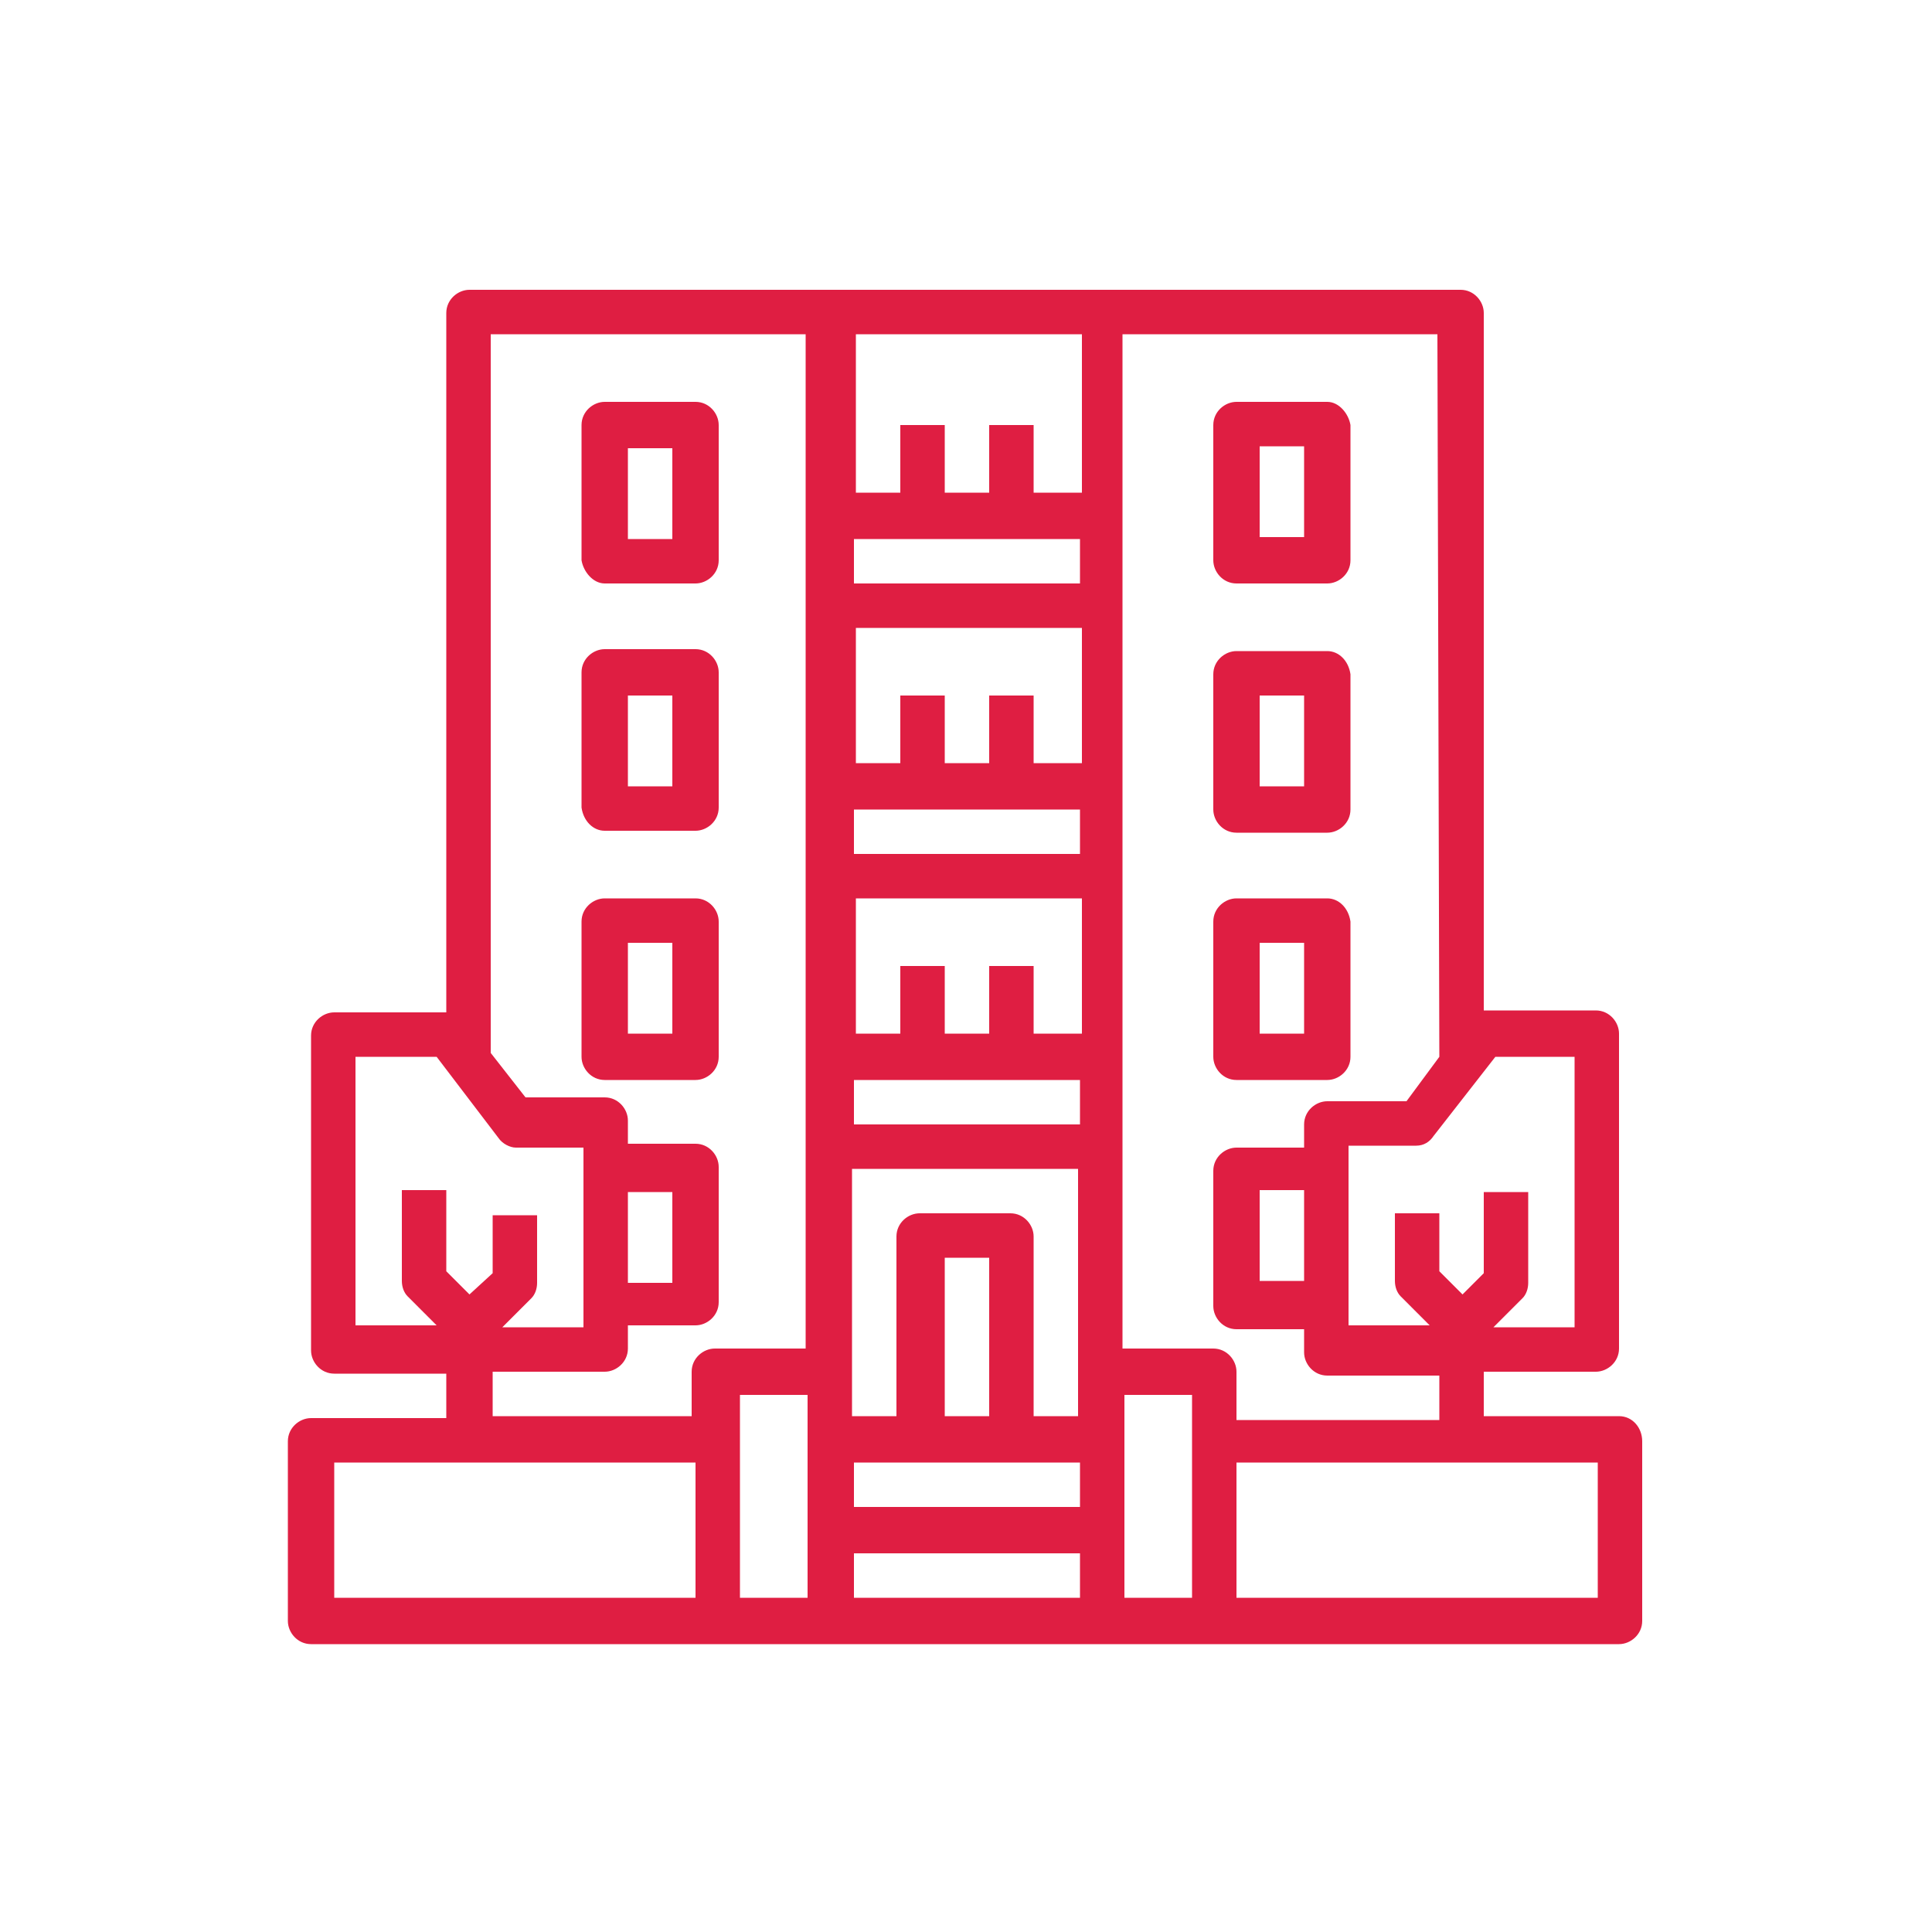 <?xml version="1.0" encoding="UTF-8"?> <!-- Generator: Adobe Illustrator 24.0.2, SVG Export Plug-In . SVG Version: 6.00 Build 0) --> <svg xmlns="http://www.w3.org/2000/svg" xmlns:xlink="http://www.w3.org/1999/xlink" id="Слой_1" x="0px" y="0px" viewBox="0 0 100 100" style="enable-background:new 0 0 100 100;" xml:space="preserve"> <style type="text/css"> .st0{fill:#DF1E42;} </style> <g> <path class="st0" d="M31.3,30.2H36c0.6,0,1.2-0.5,1.2-1.2c0,0,0,0,0,0v-7c0-0.6-0.5-1.2-1.2-1.2c0,0,0,0,0,0h-4.7 c-0.6,0-1.2,0.5-1.2,1.2c0,0,0,0,0,0v7C30.2,29.6,30.7,30.2,31.3,30.2C31.3,30.2,31.3,30.2,31.3,30.2z M32.5,23.2h2.3v4.7h-2.3 V23.2z"></path> <path class="st0" d="M31.3,43H36c0.6,0,1.2-0.5,1.2-1.2c0,0,0,0,0,0v-7c0-0.6-0.5-1.2-1.2-1.2c0,0,0,0,0,0h-4.7 c-0.6,0-1.2,0.5-1.2,1.2c0,0,0,0,0,0v7C30.2,42.5,30.7,43,31.3,43C31.3,43,31.3,43,31.3,43z M32.5,36h2.3v4.7h-2.3V36z"></path> <path class="st0" d="M37.2,47.7c0-0.6-0.5-1.2-1.2-1.2c0,0,0,0,0,0h-4.7c-0.6,0-1.2,0.5-1.2,1.2c0,0,0,0,0,0v7 c0,0.6,0.5,1.2,1.2,1.2c0,0,0,0,0,0H36c0.6,0,1.2-0.5,1.2-1.2c0,0,0,0,0,0V47.7z M34.8,53.5h-2.3v-4.7h2.3V53.5z"></path> <path class="st0" d="M68.7,20.8H64c-0.6,0-1.2,0.5-1.2,1.2c0,0,0,0,0,0v7c0,0.6,0.5,1.2,1.2,1.2c0,0,0,0,0,0h4.7 c0.6,0,1.2-0.5,1.2-1.2c0,0,0,0,0,0v-7C69.8,21.4,69.3,20.8,68.7,20.8C68.7,20.8,68.7,20.8,68.7,20.8z M67.5,27.8h-2.3v-4.7h2.3 V27.8z"></path> <path class="st0" d="M68.7,33.7H64c-0.6,0-1.2,0.5-1.2,1.2c0,0,0,0,0,0v7c0,0.6,0.5,1.2,1.2,1.2c0,0,0,0,0,0h4.7 c0.6,0,1.2-0.5,1.2-1.2c0,0,0,0,0,0v-7C69.8,34.2,69.3,33.7,68.7,33.7C68.7,33.7,68.7,33.7,68.7,33.7z M67.5,40.7h-2.3V36h2.3V40.7 z"></path> <path class="st0" d="M68.7,46.5H64c-0.6,0-1.2,0.5-1.2,1.2c0,0,0,0,0,0v7c0,0.6,0.5,1.2,1.2,1.2c0,0,0,0,0,0h4.7 c0.6,0,1.2-0.5,1.2-1.2c0,0,0,0,0,0v-7C69.8,47,69.3,46.5,68.7,46.5C68.7,46.5,68.7,46.5,68.7,46.5z M67.5,53.5h-2.3v-4.7h2.3V53.5 z"></path> <path class="st0" d="M83.8,73.3h-7V71h5.8c0.6,0,1.2-0.5,1.2-1.2c0,0,0,0,0,0V53.5c0-0.6-0.5-1.2-1.2-1.2c0,0,0,0,0,0h-5.8V16.2 c0-0.6-0.5-1.2-1.2-1.2c0,0,0,0,0,0H24.3c-0.6,0-1.2,0.5-1.2,1.2c0,0,0,0,0,0v36.2h-5.8c-0.6,0-1.2,0.5-1.2,1.2c0,0,0,0,0,0v16.3 c0,0.6,0.5,1.2,1.2,1.2c0,0,0,0,0,0h5.8v2.3h-7c-0.6,0-1.2,0.5-1.2,1.2c0,0,0,0,0,0v9.3c0,0.6,0.5,1.2,1.2,1.2c0,0,0,0,0,0h67.7 c0.6,0,1.2-0.5,1.2-1.2c0,0,0,0,0,0v-9.3C85,73.9,84.5,73.3,83.8,73.3C83.8,73.3,83.8,73.3,83.8,73.3z M77.4,54.7h4.1v14h-4.2 l1.5-1.5c0.2-0.2,0.3-0.5,0.3-0.8v-4.7h-2.3v4.2L75.7,67l-1.2-1.2v-3h-2.3v3.5c0,0.3,0.1,0.6,0.3,0.8l1.5,1.5h-4.2v-9.3h3.5 c0.4,0,0.7-0.2,0.9-0.5L77.4,54.7z M67.5,66.3h-2.3v-4.7h2.3V66.3z M74.5,54.7L72.8,57h-4.1c-0.6,0-1.2,0.5-1.2,1.2c0,0,0,0,0,0 v1.2H64c-0.6,0-1.2,0.5-1.2,1.2c0,0,0,0,0,0v7c0,0.6,0.5,1.2,1.2,1.2c0,0,0,0,0,0h3.5v1.2c0,0.6,0.5,1.2,1.2,1.2c0,0,0,0,0,0h5.8 v2.3H64V71c0-0.6-0.5-1.2-1.2-1.2c0,0,0,0,0,0h-4.7V17.3h16.3L74.5,54.7L74.5,54.7z M55.8,73.3h-2.3V64c0-0.6-0.5-1.2-1.2-1.2 c0,0,0,0,0,0h-4.7c-0.6,0-1.2,0.5-1.2,1.2c0,0,0,0,0,0v9.3h-2.3V60.5h11.7V73.3z M55.8,58.2H44.2v-2.3h11.7V58.2z M55.8,53.5h-2.3 V50h-2.3v3.5h-2.3V50h-2.3v3.5h-2.3v-7h11.7V53.5z M55.8,44.2H44.2v-2.3h11.7V44.2z M55.8,39.5h-2.3V36h-2.3v3.5h-2.3V36h-2.3v3.5 h-2.3v-7h11.7V39.5z M55.8,30.2H44.2v-2.3h11.7V30.2z M55.8,25.5h-2.3V22h-2.3v3.5h-2.3V22h-2.3v3.5h-2.3v-8.2h11.7V25.5z M44.2,75.7h11.7V78H44.2V75.7z M51.2,73.3h-2.3v-8.2h2.3V73.3z M18.5,54.7h4.1l3.2,4.2c0.2,0.3,0.6,0.5,0.9,0.5h3.5v9.3H26 l1.5-1.5c0.2-0.2,0.3-0.5,0.3-0.8v-3.5h-2.3v3L24.3,67l-1.2-1.2v-4.2h-2.3v4.7c0,0.3,0.1,0.6,0.3,0.8l1.5,1.5h-4.2V54.7z M32.5,61.7h2.3v4.7h-2.3V61.7z M25.5,71h5.8c0.6,0,1.2-0.5,1.2-1.2c0,0,0,0,0,0v-1.2H36c0.6,0,1.2-0.5,1.2-1.2c0,0,0,0,0,0v-7 c0-0.6-0.5-1.2-1.2-1.2c0,0,0,0,0,0h-3.5v-1.2c0-0.6-0.5-1.2-1.2-1.2c0,0,0,0,0,0h-4.1l-1.8-2.3h0V17.3h16.3v52.5h-4.7 c-0.6,0-1.2,0.5-1.2,1.2c0,0,0,0,0,0v2.3H25.5V71z M17.3,75.7H36v7H17.3V75.7z M41.8,82.7h-3.5V72.2h3.5V82.7z M44.2,82.7v-2.3 h11.7v2.3H44.2z M58.2,72.2h3.5v10.5h-3.5V72.2z M82.7,82.7H64v-7h18.7V82.7z"></path> </g> </svg> 